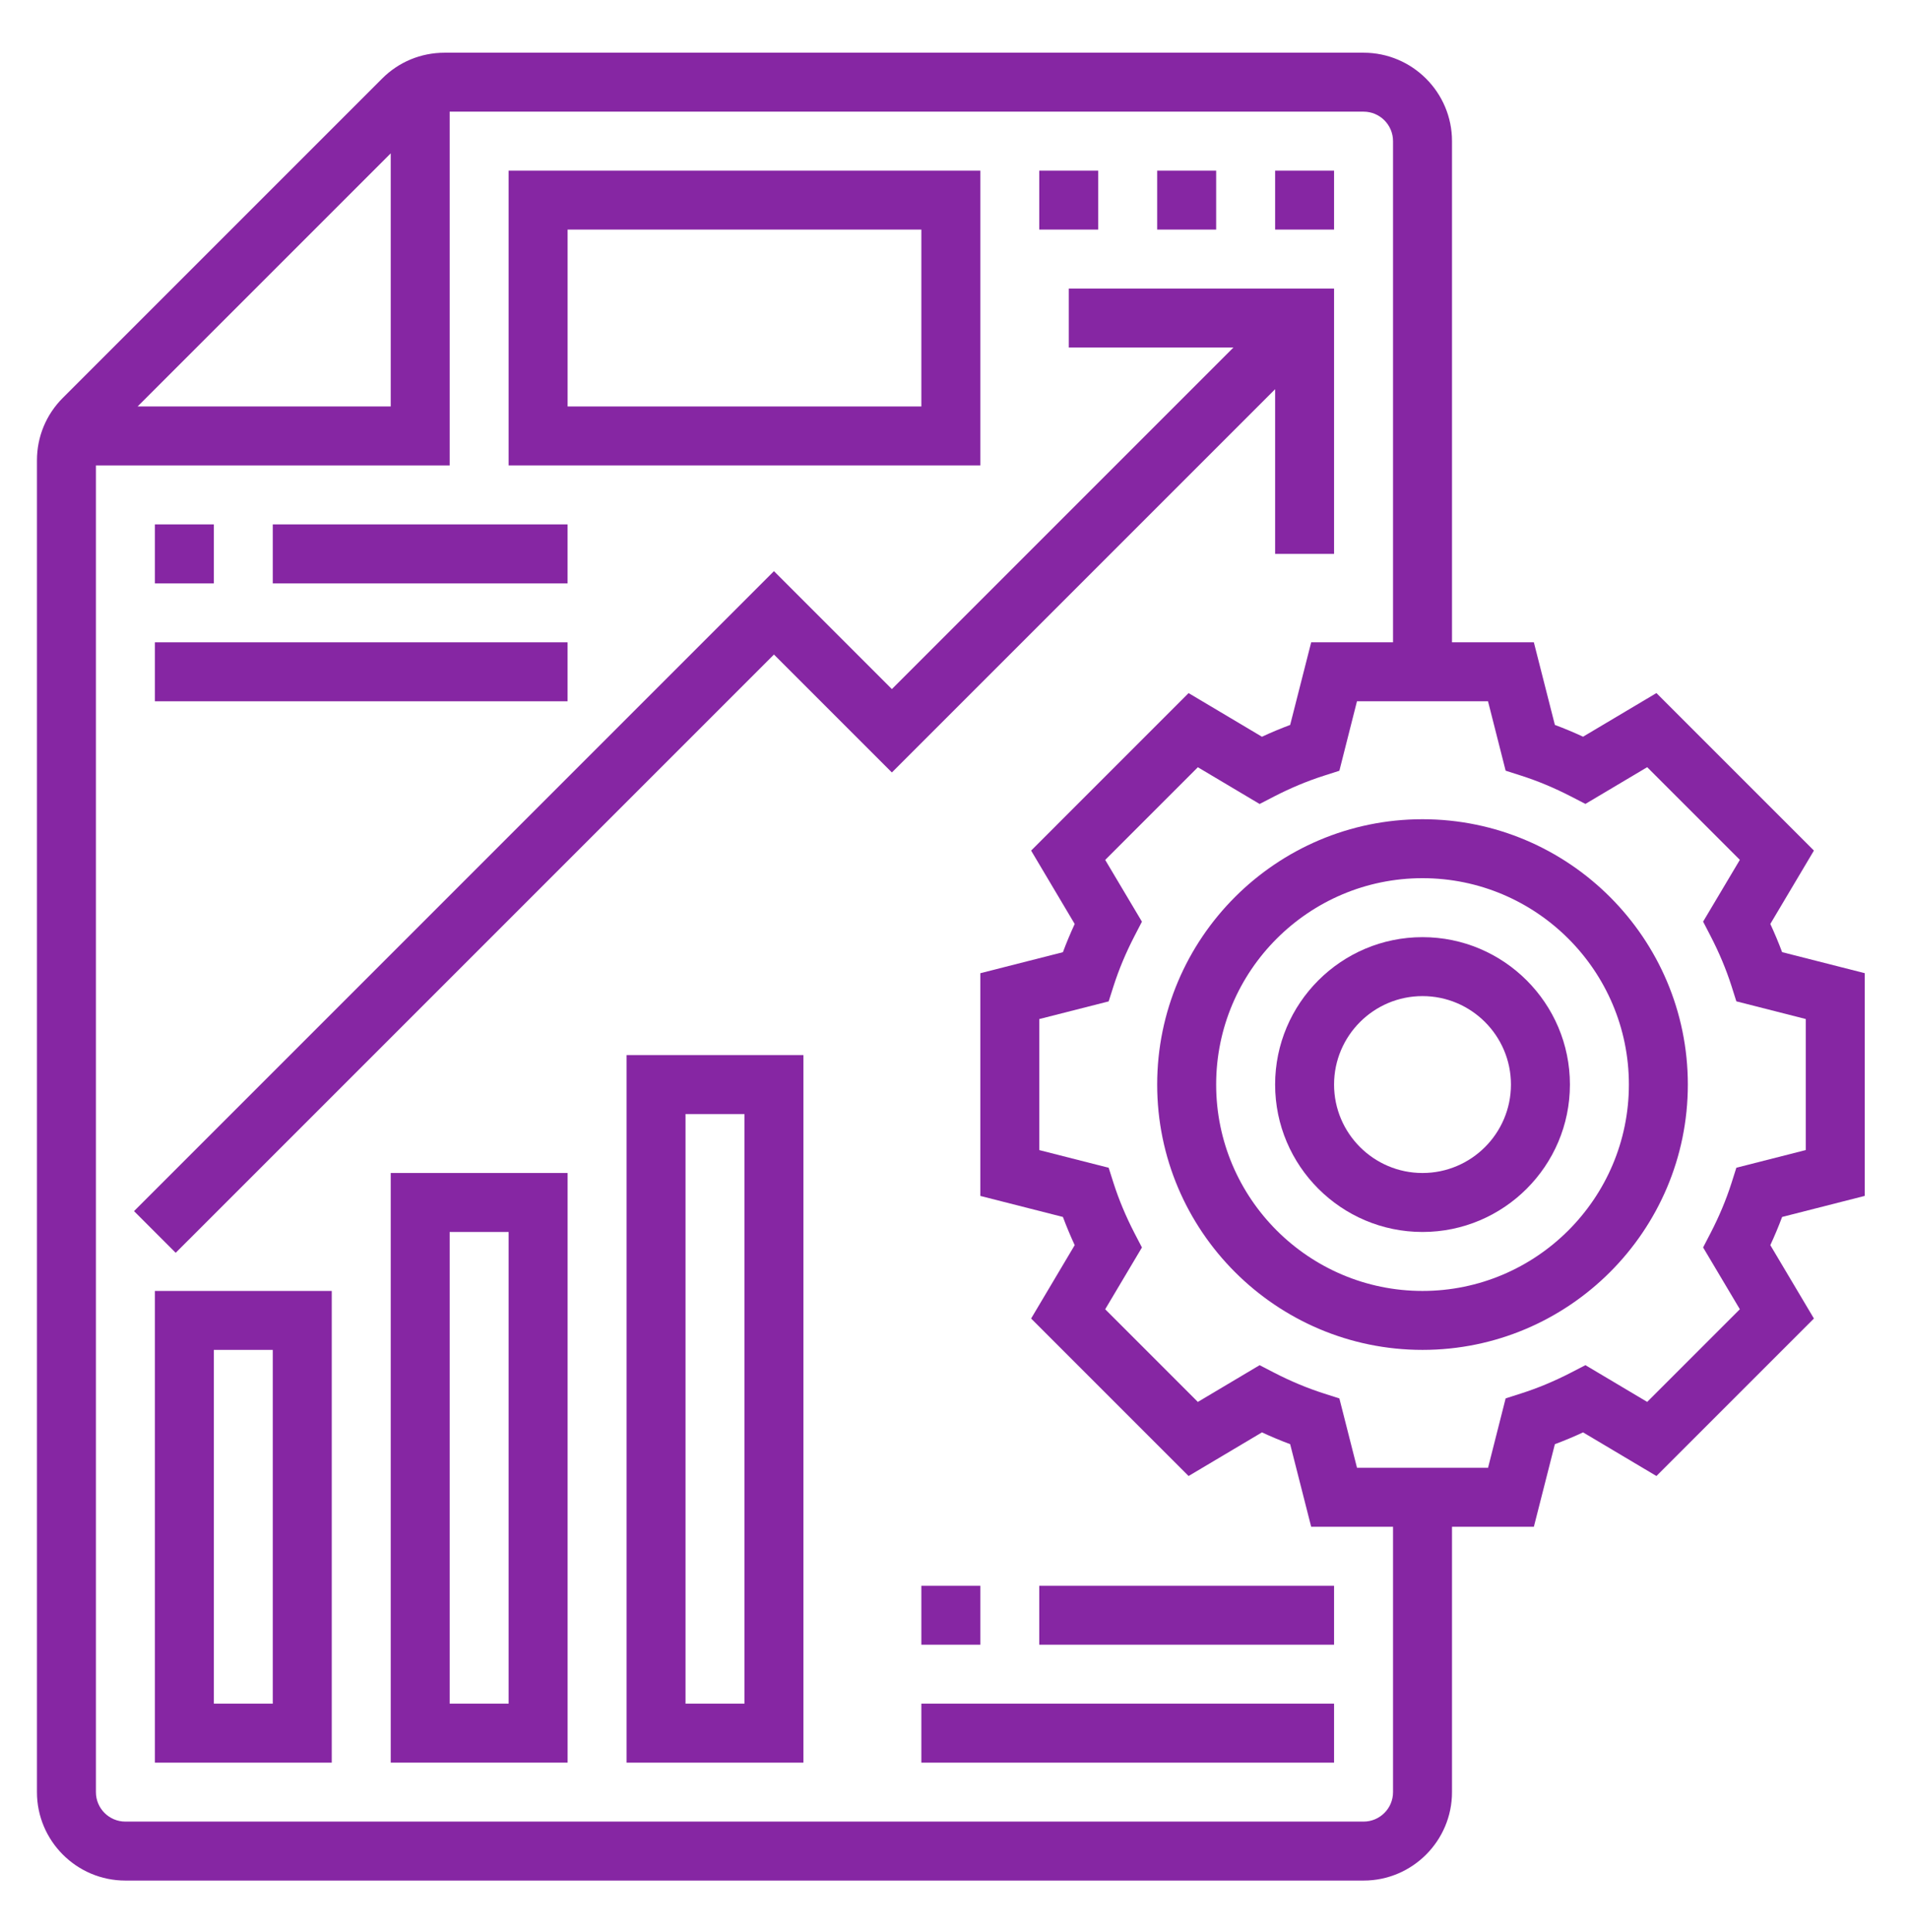 <svg width="82" height="83" viewBox="0 0 82 83" fill="none" xmlns="http://www.w3.org/2000/svg">
<path d="M80.098 51.367V41.8L76.55 40.897C76.399 40.493 76.229 40.088 76.043 39.686L77.916 36.534L71.151 29.769L68 31.643C67.598 31.457 67.192 31.287 66.789 31.137L65.886 27.59H62.37V6.063C62.37 3.968 60.665 2.264 58.571 2.264H19.097C18.083 2.264 17.128 2.659 16.412 3.377L2.7 17.088C1.982 17.805 1.587 18.76 1.587 19.775V76.976C1.587 79.07 3.291 80.775 5.386 80.775H58.571C60.665 80.775 62.37 79.07 62.37 76.976V65.579H65.886L66.789 62.031C67.192 61.88 67.598 61.712 68 61.524L71.151 63.398L77.916 56.634L76.043 53.482C76.229 53.081 76.399 52.675 76.55 52.271L80.098 51.367ZM16.783 6.587V17.459H5.91L16.783 6.587ZM59.837 76.976C59.837 77.674 59.27 78.242 58.571 78.242H5.386C4.687 78.242 4.12 77.674 4.12 76.976V19.992H19.315V4.796H58.571C59.27 4.796 59.837 5.365 59.837 6.063V27.59H56.321L55.418 31.138C55.015 31.289 54.608 31.457 54.207 31.645L51.055 29.77L44.291 36.535L46.163 39.687C45.977 40.09 45.808 40.493 45.657 40.899L42.109 41.802V51.368L45.657 52.271C45.808 52.675 45.977 53.081 46.163 53.482L44.291 56.634L51.055 63.398L54.207 61.524C54.608 61.711 55.015 61.88 55.418 62.031L56.321 65.579H59.837V76.976ZM74.734 56.235L70.754 60.215L68.101 58.637L67.478 58.959C66.769 59.325 66.052 59.624 65.343 59.85L64.674 60.064L63.918 63.046H58.29L57.532 60.066L56.864 59.852C56.155 59.625 55.438 59.326 54.729 58.96L54.106 58.638L51.453 60.216L47.473 56.236L49.051 53.582L48.727 52.958C48.362 52.251 48.062 51.534 47.835 50.827L47.622 50.158L44.641 49.399V43.771L47.622 43.012L47.835 42.344C48.062 41.637 48.362 40.919 48.728 40.212L49.051 39.588L47.473 36.935L51.453 32.955L54.106 34.533L54.729 34.211C55.438 33.845 56.155 33.547 56.864 33.32L57.532 33.106L58.288 30.122H63.917L64.674 33.103L65.343 33.317C66.052 33.544 66.769 33.843 67.478 34.209L68.101 34.53L70.754 32.953L74.734 36.933L73.156 39.586L73.479 40.21C73.845 40.918 74.145 41.634 74.372 42.341L74.584 43.01L77.565 43.769V49.398L74.584 50.157L74.372 50.825C74.145 51.533 73.845 52.25 73.48 52.956L73.156 53.581L74.734 56.235Z" fill="#8626A3"/>
<path d="M61.103 35.188C54.819 35.188 49.706 40.301 49.706 46.584C49.706 52.868 54.819 57.981 61.103 57.981C67.388 57.981 72.5 52.868 72.5 46.584C72.5 40.301 67.388 35.188 61.103 35.188ZM61.103 55.449C56.217 55.449 52.239 51.472 52.239 46.584C52.239 41.696 56.217 37.72 61.103 37.72C65.99 37.72 69.968 41.696 69.968 46.584C69.968 51.472 65.99 55.449 61.103 55.449Z" fill="#8626A3"/>
<path d="M61.103 40.253C57.612 40.253 54.772 43.093 54.772 46.584C54.772 50.076 57.612 52.916 61.103 52.916C64.594 52.916 67.435 50.076 67.435 46.584C67.435 43.093 64.594 40.253 61.103 40.253ZM61.103 50.383C59.009 50.383 57.304 48.679 57.304 46.584C57.304 44.49 59.009 42.785 61.103 42.785C63.198 42.785 64.902 44.49 64.902 46.584C64.902 48.679 63.198 50.383 61.103 50.383Z" fill="#8626A3"/>
<path d="M54.772 23.791H57.304V12.394H45.908V14.927H52.981L38.31 29.598L33.245 24.533L5.757 52.021L7.547 53.811L33.245 28.114L38.31 33.179L54.772 16.717V23.791Z" fill="#8626A3"/>
<path d="M6.652 75.71H14.25V55.449H6.652V75.71ZM9.185 57.981H11.717V73.177H9.185V57.981Z" fill="#8626A3"/>
<path d="M16.783 75.709H24.381V50.383H16.783V75.709ZM19.315 52.916H21.848V73.177H19.315V52.916Z" fill="#8626A3"/>
<path d="M26.913 75.71H34.511V45.318H26.913V75.71ZM29.446 47.851H31.978V73.177H29.446V47.851Z" fill="#8626A3"/>
<path d="M42.109 7.329H21.848V19.992H42.109V7.329ZM39.576 17.459H24.381V9.861H39.576V17.459Z" fill="#8626A3"/>
<path d="M6.652 22.524H9.185V25.057H6.652V22.524Z" fill="#8626A3"/>
<path d="M11.717 22.524H24.38V25.057H11.717V22.524Z" fill="#8626A3"/>
<path d="M6.652 27.59H24.38V30.122H6.652V27.59Z" fill="#8626A3"/>
<path d="M39.576 68.112H42.109V70.644H39.576V68.112Z" fill="#8626A3"/>
<path d="M44.641 68.112H57.304V70.644H44.641V68.112Z" fill="#8626A3"/>
<path d="M39.576 73.177H57.304V75.71H39.576V73.177Z" fill="#8626A3"/>
<path d="M49.706 7.329H52.239V9.861H49.706V7.329Z" fill="#8626A3"/>
<path d="M44.641 7.329H47.174V9.861H44.641V7.329Z" fill="#8626A3"/>
<path d="M54.772 7.329H57.304V9.861H54.772V7.329Z" fill="#8626A3"/>
</svg>
